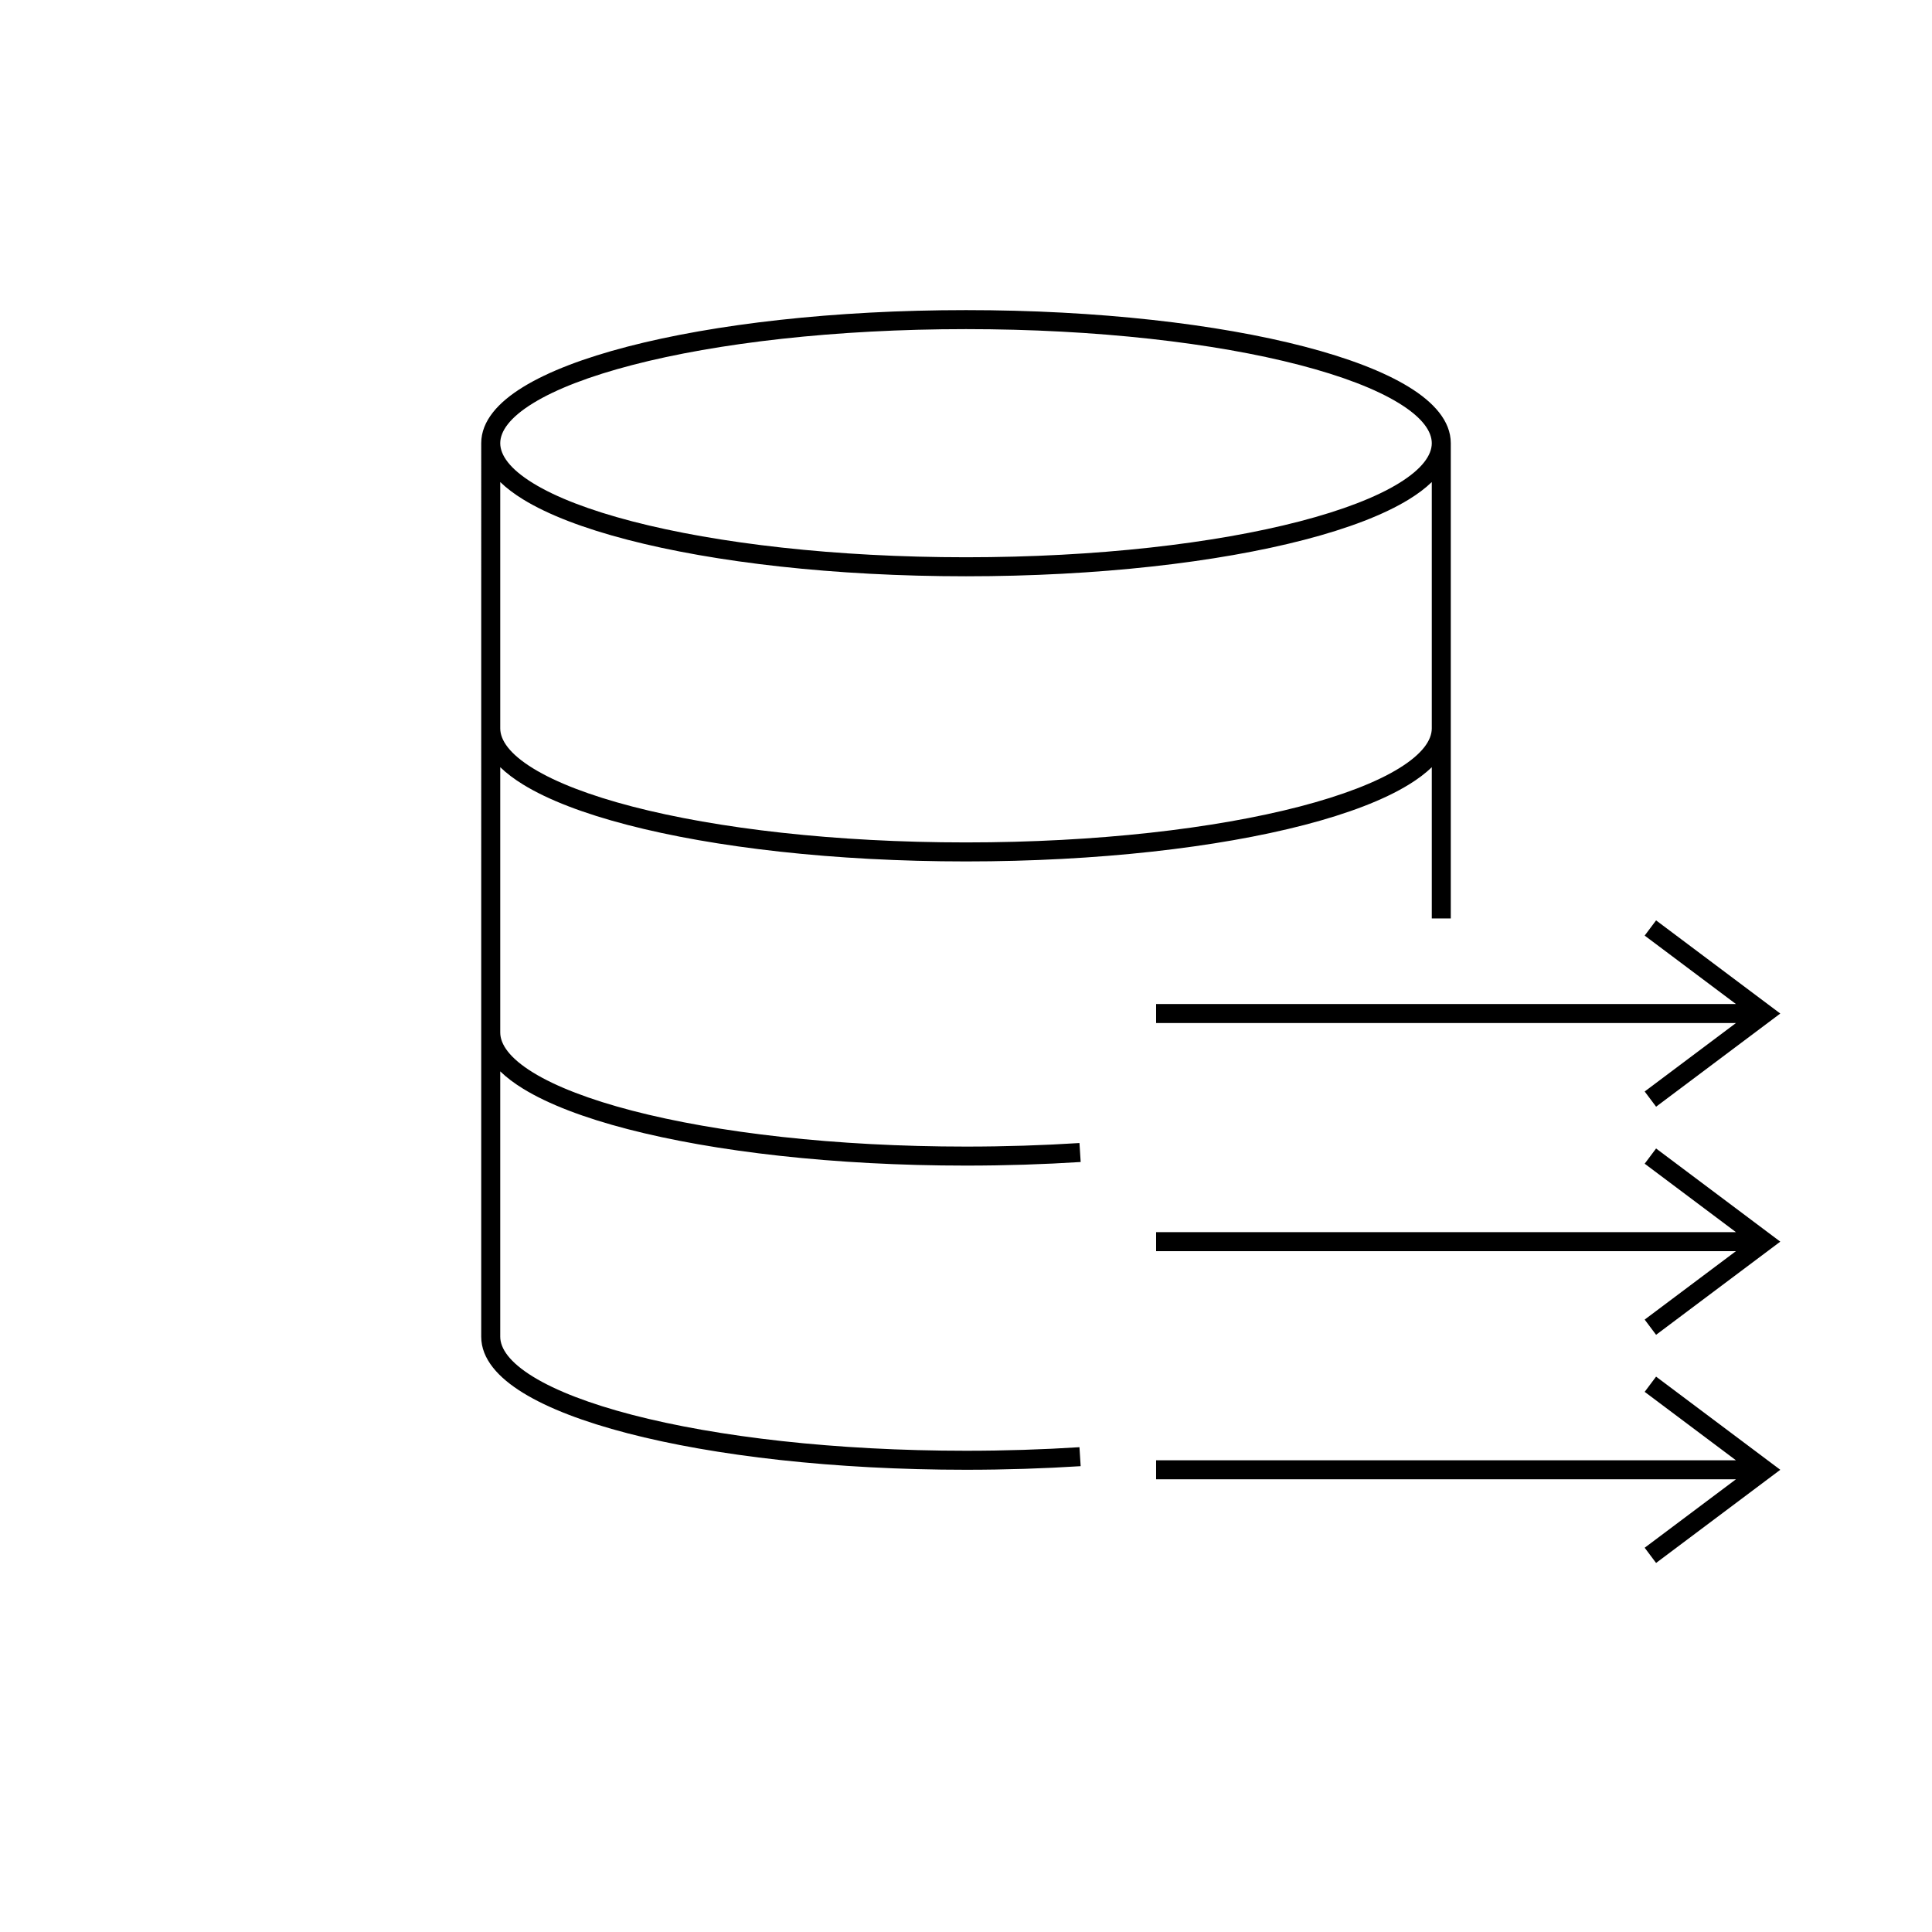 <?xml version="1.0" encoding="UTF-8"?>
<!-- Uploaded to: ICON Repo, www.svgrepo.com, Generator: ICON Repo Mixer Tools -->
<svg fill="#000000" width="800px" height="800px" version="1.1" viewBox="144 144 512 512" xmlns="http://www.w3.org/2000/svg">
 <g>
  <path d="m271.53 261.45c0-5.91 4.562-10.875 11.098-14.891 6.676-4.106 16.168-7.711 27.68-10.703 23.051-5.992 54.762-9.672 89.695-9.672 34.93 0 66.641 3.68 89.695 9.672 11.508 2.992 21 6.598 27.676 10.703 6.535 4.016 11.098 8.98 11.098 14.891v125.95h-5.035v-40.086c-1.699 1.652-3.758 3.184-6.062 4.598-6.676 4.106-16.168 7.711-27.676 10.703-23.055 5.992-54.766 9.672-89.695 9.672-34.934 0-66.645-3.68-89.695-9.672-11.512-2.992-21.004-6.598-27.68-10.703-2.301-1.414-4.359-2.945-6.059-4.598v70.316c0 3.129 2.484 6.781 8.695 10.602 6.07 3.731 15.023 7.18 26.309 10.117 22.531 5.856 53.797 9.508 88.43 9.508 10.367 0 20.438-0.328 30.066-0.941l0.32 5.027c-9.738 0.621-19.914 0.953-30.387 0.953-34.934 0-66.645-3.68-89.695-9.672-11.512-2.992-21.004-6.598-27.68-10.703-2.301-1.414-4.359-2.945-6.059-4.598v70.316c0 3.129 2.484 6.781 8.695 10.602 6.07 3.731 15.023 7.18 26.309 10.117 22.531 5.856 53.797 9.508 88.43 9.508 10.367 0 20.438-0.328 30.066-0.941l0.32 5.027c-9.738 0.621-19.914 0.953-30.387 0.953-34.934 0-66.645-3.68-89.695-9.672-11.512-2.992-21.004-6.598-27.68-10.703-6.535-4.016-11.098-8.977-11.098-14.891zm5.039 0c0-3.129 2.484-6.781 8.695-10.598 6.07-3.734 15.023-7.184 26.309-10.117 22.531-5.859 53.797-9.512 88.43-9.512 34.629 0 65.895 3.652 88.426 9.512 11.285 2.934 20.238 6.383 26.309 10.117 6.211 3.816 8.699 7.469 8.699 10.598 0 3.129-2.488 6.785-8.699 10.602-6.07 3.734-15.023 7.184-26.309 10.117-22.531 5.859-53.797 9.512-88.426 9.512-34.633 0-65.898-3.652-88.43-9.512-11.285-2.934-20.238-6.383-26.309-10.117-6.211-3.816-8.695-7.473-8.695-10.602zm0 10.297c1.699 1.648 3.758 3.184 6.059 4.598 6.676 4.106 16.168 7.711 27.68 10.699 23.051 5.996 54.762 9.676 89.695 9.676 34.93 0 66.641-3.68 89.695-9.676 11.508-2.988 21-6.594 27.676-10.699 2.305-1.414 4.363-2.949 6.062-4.598v65.277c0 3.129-2.488 6.781-8.699 10.598-6.07 3.734-15.023 7.184-26.309 10.121-22.531 5.856-53.797 9.508-88.426 9.508-34.633 0-65.898-3.652-88.43-9.508-11.285-2.938-20.238-6.387-26.309-10.121-6.211-3.816-8.695-7.469-8.695-10.598z" fill-rule="evenodd"/>
  <path d="m582.88 387.91 32.914 24.688-32.914 24.688-3.023-4.031 24.184-18.137h-153.66v-5.039h153.66l-24.184-18.137z"/>
  <path d="m582.88 448.36 32.914 24.688-32.914 24.688-3.023-4.031 24.184-18.137h-153.66v-5.039h153.66l-24.184-18.137z"/>
  <path d="m450.38 536.03h153.66l-24.184 18.137 3.023 4.031 32.914-24.688-32.914-24.688-3.023 4.031 24.184 18.137h-153.66z"/>
 </g>
</svg>